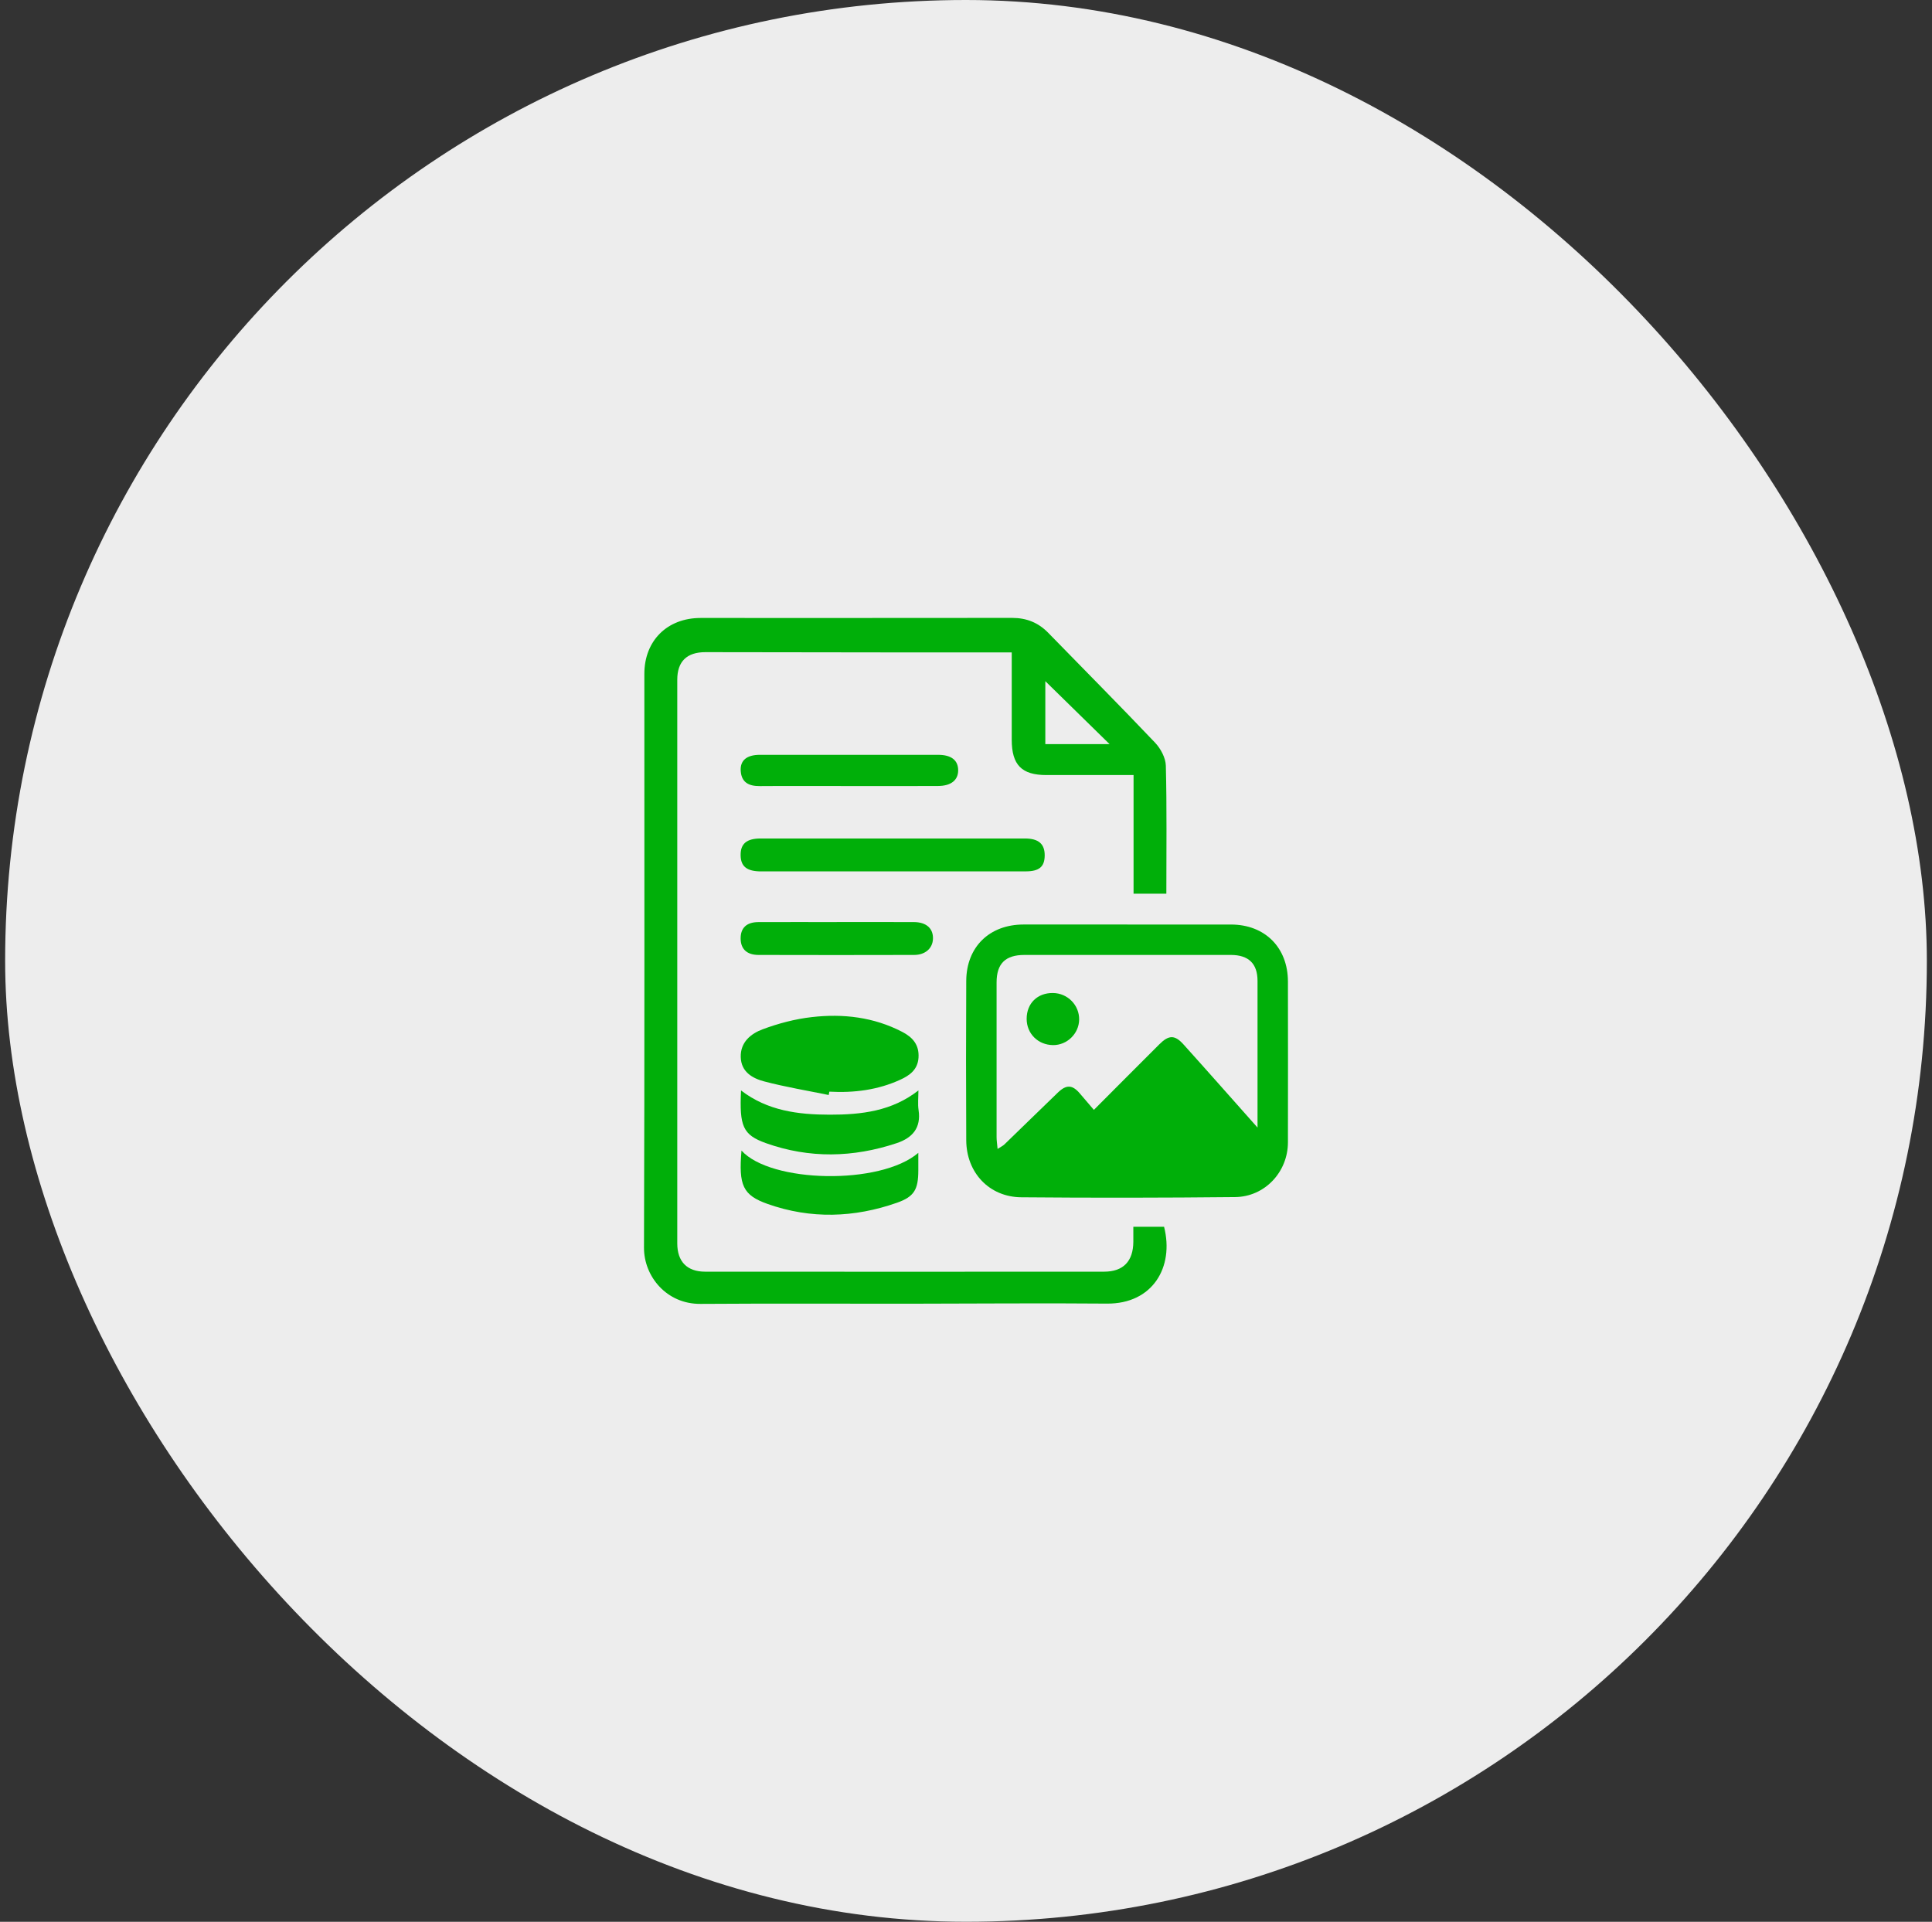 <svg width="188" height="187" viewBox="0 0 188 187" fill="none" xmlns="http://www.w3.org/2000/svg">
<rect x="0" y="0" width="188" height="187" fill="#333333" stroke="none"/>
<rect x="0.5" width="186.999" height="186.999" rx="93.499" fill="#EDEDED"/>
<path d="M113.491 86.96H110.305V75.418C107.393 75.418 104.612 75.418 101.83 75.418C99.416 75.418 98.452 74.439 98.45 71.976C98.45 69.594 98.45 67.209 98.45 64.827C98.45 64.428 98.45 64.028 98.45 63.486C95.33 63.486 92.342 63.488 89.356 63.486C82.454 63.478 75.552 63.469 68.65 63.459C66.841 63.456 65.904 64.356 65.904 66.144C65.901 84.425 65.901 102.709 65.904 120.991C65.904 122.758 66.855 123.74 68.614 123.742C81.554 123.75 94.497 123.752 107.437 123.742C109.309 123.742 110.271 122.724 110.283 120.833C110.285 120.386 110.283 119.94 110.283 119.373H113.274C114.277 123.318 112.142 126.886 107.718 126.849C101.31 126.793 94.901 126.854 88.493 126.859C81.714 126.864 74.936 126.83 68.157 126.876C64.863 126.901 62.656 124.199 62.666 121.405C62.73 102.793 62.698 84.184 62.701 65.572C62.701 62.344 64.925 60.132 68.175 60.132C78.282 60.13 88.389 60.14 98.496 60.125C99.887 60.125 101.031 60.581 102 61.575C105.467 65.135 108.974 68.662 112.396 72.264C112.943 72.841 113.427 73.746 113.446 74.51C113.55 78.614 113.496 82.719 113.496 86.96H113.491ZM107.97 72.407C105.77 70.252 103.699 68.223 101.719 66.282V72.407H107.97Z" fill="#00AF09"/>
<path d="M109.699 89.963C113.065 89.963 116.433 89.959 119.799 89.963C123.093 89.971 125.323 92.205 125.327 95.514C125.335 100.729 125.337 105.942 125.327 111.157C125.323 114.034 123.086 116.451 120.191 116.483C113.252 116.554 106.314 116.564 99.377 116.503C96.258 116.476 94.041 114.106 94.024 110.965C93.997 105.791 93.997 100.618 94.024 95.445C94.041 92.138 96.288 89.961 99.602 89.961C102.968 89.961 106.336 89.961 109.702 89.961L109.699 89.963ZM122.368 109.714C122.368 104.798 122.371 100.122 122.368 95.447C122.368 93.768 121.503 92.925 119.777 92.922C113.08 92.917 106.383 92.917 99.686 92.922C97.831 92.922 96.976 93.766 96.976 95.603C96.971 100.616 96.973 105.629 96.976 110.642C96.976 110.979 97.032 111.317 97.074 111.798C97.407 111.581 97.595 111.497 97.733 111.364C99.476 109.68 101.205 107.983 102.95 106.304C103.786 105.503 104.373 105.555 105.108 106.435C105.539 106.95 105.981 107.456 106.444 107.998C108.634 105.801 110.718 103.705 112.814 101.617C113.733 100.699 114.315 100.685 115.163 101.627C117.521 104.243 119.848 106.886 122.366 109.717L122.368 109.714Z" fill="#00AF09"/>
<path d="M80.64 106.551C78.547 106.122 76.428 105.772 74.365 105.229C73.221 104.928 72.121 104.307 72.081 102.862C72.039 101.405 73.07 100.584 74.204 100.159C75.743 99.585 77.375 99.153 79.005 98.969C82.043 98.621 85.027 98.969 87.798 100.409C88.804 100.931 89.46 101.661 89.379 102.919C89.302 104.095 88.504 104.65 87.618 105.057C85.431 106.063 83.099 106.358 80.702 106.225C80.682 106.334 80.66 106.442 80.64 106.551Z" fill="#00AF09"/>
<path d="M86.876 84.793C82.61 84.793 78.344 84.793 74.076 84.793C72.68 84.793 72.083 84.319 72.069 83.222C72.054 82.103 72.648 81.592 74.017 81.59C82.59 81.585 91.164 81.585 99.737 81.59C101.066 81.59 101.668 82.127 101.658 83.247C101.648 84.344 101.123 84.79 99.796 84.79C95.489 84.795 91.181 84.79 86.873 84.79L86.876 84.793Z" fill="#00AF09"/>
<path d="M89.37 106.102C89.37 106.792 89.294 107.418 89.385 108.017C89.646 109.763 88.781 110.727 87.245 111.238C83.013 112.648 78.752 112.737 74.541 111.238C72.265 110.427 71.949 109.578 72.109 106.109C74.689 108.087 77.657 108.461 80.735 108.466C83.824 108.471 86.803 108.121 89.37 106.104V106.102Z" fill="#00AF09"/>
<path d="M72.151 111.953C74.984 115.114 85.671 115.351 89.36 112.18C89.36 112.782 89.36 113.336 89.36 113.894C89.355 115.728 88.978 116.441 87.281 117.035C83.117 118.497 78.895 118.635 74.706 117.156C72.284 116.3 71.865 115.351 72.154 111.953H72.151Z" fill="#00AF09"/>
<path d="M82.544 76.487C79.674 76.487 76.802 76.47 73.931 76.492C72.886 76.499 72.156 76.151 72.079 75.022C72.008 73.989 72.666 73.451 73.939 73.449C79.723 73.444 85.506 73.444 91.29 73.449C92.575 73.449 93.243 73.982 93.238 74.968C93.234 75.912 92.546 76.475 91.283 76.482C88.371 76.499 85.459 76.487 82.547 76.487H82.544Z" fill="#00AF09"/>
<path d="M81.421 89.721C83.923 89.721 86.429 89.714 88.931 89.724C90.14 89.729 90.82 90.343 90.786 91.351C90.756 92.276 90.041 92.919 88.954 92.922C83.906 92.934 78.856 92.937 73.809 92.922C72.667 92.919 72.078 92.338 72.07 91.327C72.063 90.296 72.647 89.731 73.787 89.726C76.331 89.714 78.876 89.724 81.421 89.724V89.721Z" fill="#00AF09"/>
<path d="M99.902 99.14C99.902 97.634 100.948 96.608 102.464 96.625C103.892 96.642 105.036 97.809 105.011 99.222C104.987 100.583 103.833 101.705 102.474 101.695C101.012 101.683 99.902 100.58 99.902 99.14Z" fill="#00AF09"/>
</svg>
